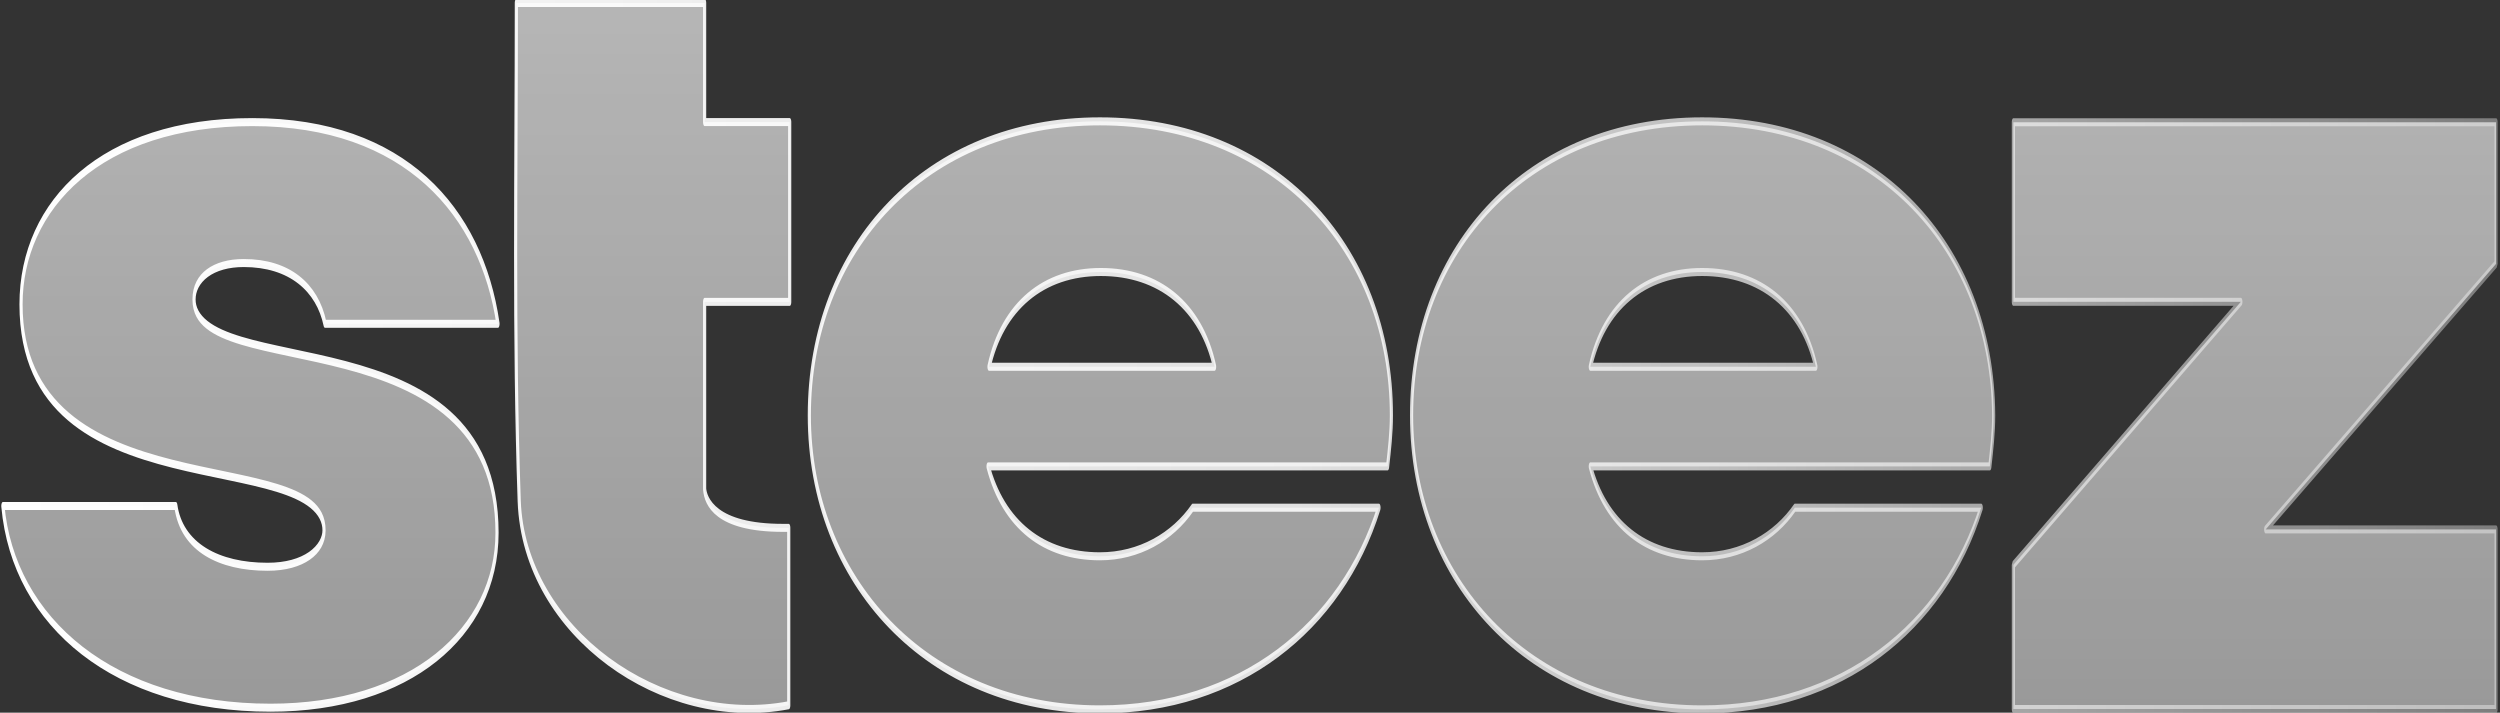 <?xml version="1.0" encoding="UTF-8" standalone="no"?>
<!DOCTYPE svg PUBLIC "-//W3C//DTD SVG 1.1//EN" "http://www.w3.org/Graphics/SVG/1.1/DTD/svg11.dtd">
<svg width="100%" height="100%" viewBox="0 0 1126 321" version="1.1" xmlns="http://www.w3.org/2000/svg" xmlns:xlink="http://www.w3.org/1999/xlink" xml:space="preserve" xmlns:serif="http://www.serif.com/" style="fill-rule:evenodd;clip-rule:evenodd;stroke-linejoin:round;stroke-miterlimit:2;">
    <rect x="0" y="0" width="1126" height="321" fill="#333333" stroke="none"/>
    <g transform="matrix(1,0,0,1,-187.208,-589.568)">
        <g transform="matrix(4.305,0,0,10.944,1550.916,675.962)">
            <path d="M-201.7,-2.9C-183.4,-2.9 -171.2,2.3 -171.2,9.2C-171.2,9.9 -171.4,10.6 -171.6,11.3L-213.4,11.3C-211.8,13.7 -207.6,15 -201.7,15C-197.6,15 -194.1,14.2 -192,13L-172.5,13C-176.4,17.9 -187.1,21.3 -201.7,21.3C-219.8,21.3 -232.1,16 -232.1,9.2C-232.1,2.3 -219.9,-2.9 -201.7,-2.9ZM-213.3,7.2L-189.7,7.2C-191.1,4.7 -195.5,3.3 -201.6,3.3C-207.6,3.3 -211.9,4.7 -213.3,7.2ZM-138.691,-2.9C-120.391,-2.9 -108.291,2.3 -108.191,9.2C-108.191,9.9 -108.391,10.6 -108.591,11.3L-150.391,11.3C-148.791,13.7 -144.591,15 -138.691,15C-134.591,15 -131.091,14.2 -128.991,13L-109.491,13C-113.391,17.9 -124.091,21.3 -138.691,21.3C-156.791,21.3 -169.091,16 -169.091,9.2C-169.091,2.3 -156.891,-2.9 -138.691,-2.9ZM-150.391,7.2L-126.791,7.2C-128.191,4.7 -132.591,3.3 -138.691,3.3C-144.691,3.3 -148.991,4.7 -150.391,7.2ZM-79.73,13.894L-55.63,13.894L-55.63,21.284L-106.13,21.284L-106.13,15.352L-82.33,4.527L-106.13,4.527L-106.13,-2.863L-55.63,-2.863L-55.63,2.966L-79.73,13.894ZM-291.273,2.931C-294.473,2.931 -296.473,3.531 -296.473,4.431C-296.473,7.931 -264.773,4.931 -264.773,14.031C-264.773,18.131 -273.873,21.231 -288.473,21.231C-304.773,21.231 -315.373,17.731 -316.473,12.931L-298.373,12.931C-297.773,14.631 -293.873,15.431 -288.773,15.431C-284.973,15.431 -282.873,14.731 -282.873,13.931C-282.873,10.331 -314.573,13.331 -314.573,4.631C-314.573,0.531 -306.173,-2.869 -290.373,-2.869C-274.373,-2.869 -266.373,0.831 -264.673,5.431L-282.773,5.431C-283.573,3.931 -286.473,2.931 -291.273,2.931ZM-243.052,12.23C-242.952,12.73 -241.952,13.83 -234.852,13.83L-234.252,13.83L-234.252,21.13C-247.452,22.13 -261.952,18.13 -262.452,12.73C-263.052,5.93 -262.752,-0.87 -262.752,-7.77L-243.052,-7.77L-243.052,-2.87L-234.152,-2.87L-234.152,4.53L-243.052,4.53L-243.052,12.23Z" style="fill:url(#_Linear1);"/>
        </g>
        <g transform="matrix(4.305,0,0,10.944,1550.916,675.962)">
            <path d="M-201.7,-2.9C-183.4,-2.9 -171.2,2.3 -171.2,9.2C-171.2,9.9 -171.4,10.6 -171.6,11.3L-213.4,11.3C-211.8,13.7 -207.6,15 -201.7,15C-197.6,15 -194.1,14.2 -192,13L-172.5,13C-176.4,17.9 -187.1,21.3 -201.7,21.3C-219.8,21.3 -232.1,16 -232.1,9.2C-232.1,2.3 -219.9,-2.9 -201.7,-2.9ZM-213.3,7.2L-189.7,7.2C-191.1,4.7 -195.5,3.3 -201.6,3.3C-207.6,3.3 -211.9,4.7 -213.3,7.2ZM-138.691,-2.9C-120.391,-2.9 -108.291,2.3 -108.191,9.2C-108.191,9.9 -108.391,10.6 -108.591,11.3L-150.391,11.3C-148.791,13.7 -144.591,15 -138.691,15C-134.591,15 -131.091,14.2 -128.991,13L-109.491,13C-113.391,17.9 -124.091,21.3 -138.691,21.3C-156.791,21.3 -169.091,16 -169.091,9.2C-169.091,2.3 -156.891,-2.9 -138.691,-2.9ZM-150.391,7.2L-126.791,7.2C-128.191,4.7 -132.591,3.3 -138.691,3.3C-144.691,3.3 -148.991,4.7 -150.391,7.2ZM-79.73,13.894L-55.63,13.894L-55.63,21.284L-106.13,21.284L-106.13,15.352L-82.33,4.527L-106.13,4.527L-106.13,-2.863L-55.63,-2.863L-55.63,2.966L-79.73,13.894ZM-291.273,2.931C-294.473,2.931 -296.473,3.531 -296.473,4.431C-296.473,7.931 -264.773,4.931 -264.773,14.031C-264.773,18.131 -273.873,21.231 -288.473,21.231C-304.773,21.231 -315.373,17.731 -316.473,12.931L-298.373,12.931C-297.773,14.631 -293.873,15.431 -288.773,15.431C-284.973,15.431 -282.873,14.731 -282.873,13.931C-282.873,10.331 -314.573,13.331 -314.573,4.631C-314.573,0.531 -306.173,-2.869 -290.373,-2.869C-274.373,-2.869 -266.373,0.831 -264.673,5.431L-282.773,5.431C-283.573,3.931 -286.473,2.931 -291.273,2.931ZM-243.052,12.23C-242.952,12.73 -241.952,13.83 -234.852,13.83L-234.252,13.83L-234.252,21.13C-247.452,22.13 -261.952,18.13 -262.452,12.73C-263.052,5.93 -262.752,-0.87 -262.752,-7.77L-243.052,-7.77L-243.052,-2.87L-234.152,-2.87L-234.152,4.53L-243.052,4.53L-243.052,12.23Z" style="fill:none;stroke:url(#_Linear2);stroke-width:0.33px;"/>
        </g>
    </g>
    <defs>
        <linearGradient id="_Linear1" x1="0" y1="0" x2="1" y2="0" gradientUnits="userSpaceOnUse" gradientTransform="matrix(0,54.548,-39.294,0,-161.196,-20.372)"><stop offset="0" style="stop-color:white;stop-opacity:0.7"/><stop offset="1" style="stop-color:white;stop-opacity:0.44"/></linearGradient>
        <linearGradient id="_Linear2" x1="0" y1="0" x2="1" y2="0" gradientUnits="userSpaceOnUse" gradientTransform="matrix(260.842,0,0,29.07,-316.473,6.765)"><stop offset="0" style="stop-color:white;stop-opacity:1"/><stop offset="0.52" style="stop-color:white;stop-opacity:0.85"/><stop offset="1" style="stop-color:white;stop-opacity:0.36"/></linearGradient>
    </defs>
</svg>
